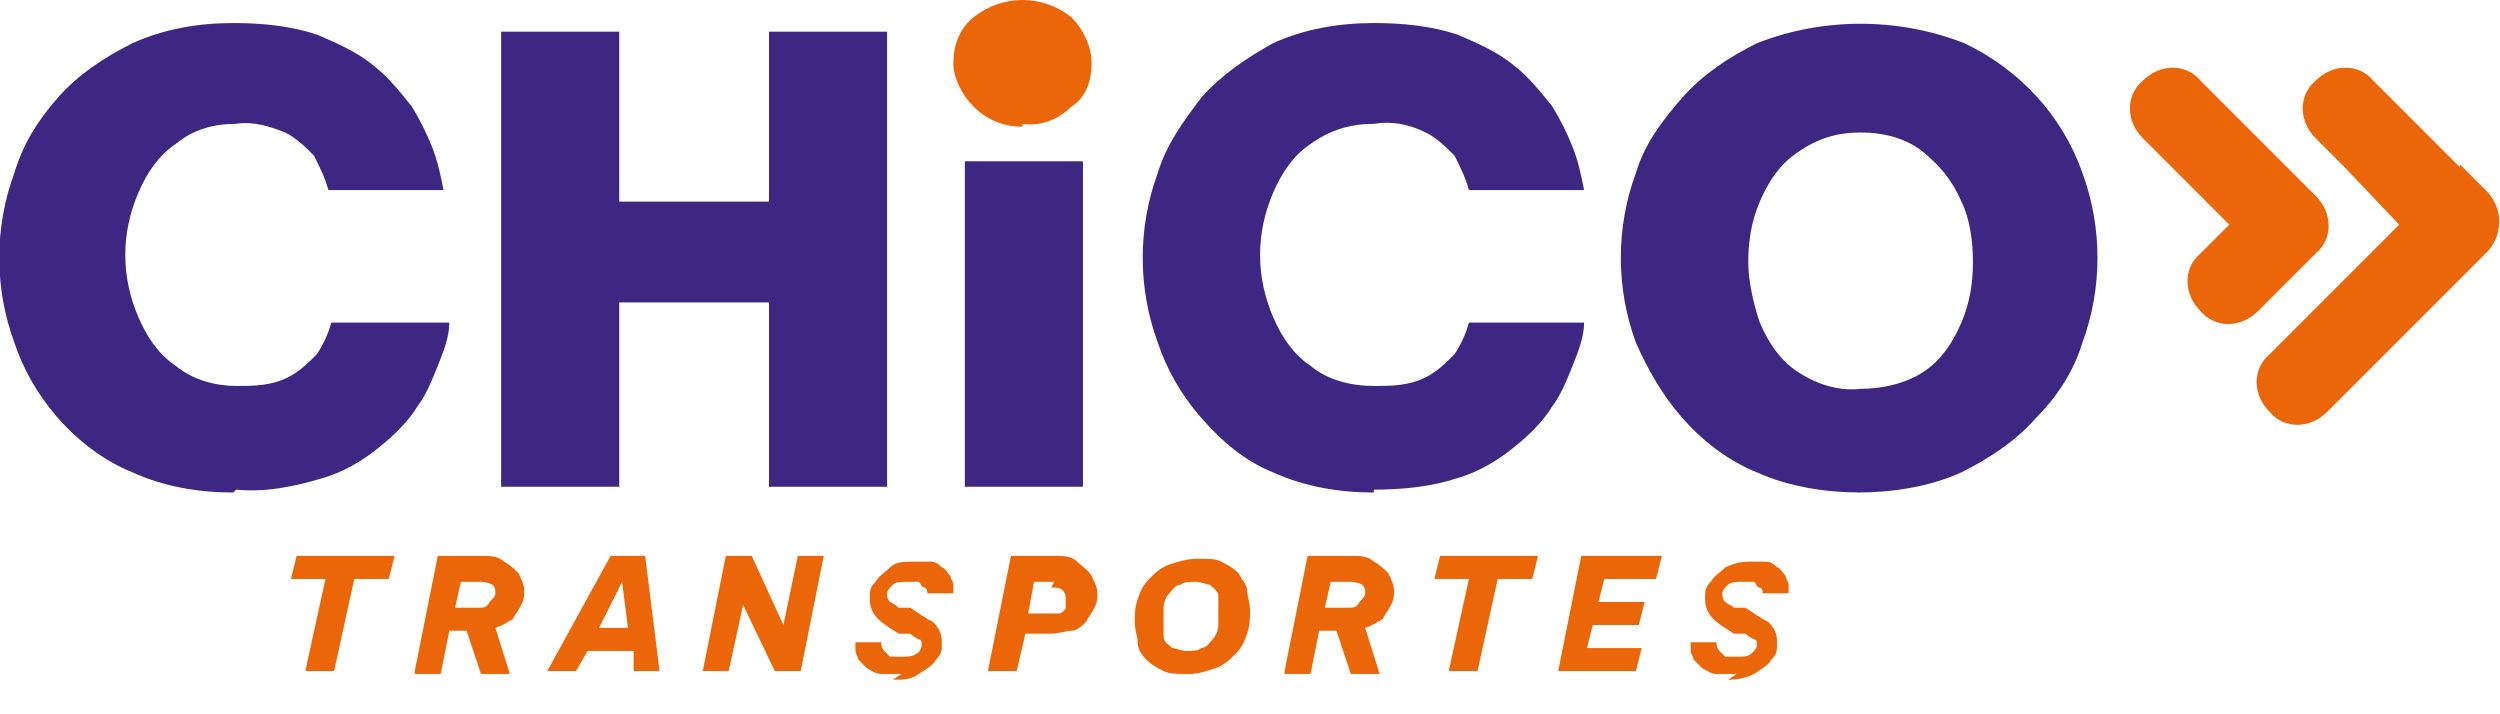 <?xml version="1.0" encoding="UTF-8"?>
<svg xmlns="http://www.w3.org/2000/svg" version="1.1" viewBox="0 0 86.8 24.8">
  <defs>
    <style>
      .cls-1 {
        isolation: isolate;
      }

      .cls-2 {
        fill: #3d2782;
      }

      .cls-3 {
        fill: #eb6608;
      }
    </style>
  </defs>
  <!-- Generator: Adobe Illustrator 28.6.0, SVG Export Plug-In . SVG Version: 1.2.0 Build 709)  -->
  <g>
    <g id="Camada_1">
      <g class="cls-1">
        <g class="cls-1">
          <path class="cls-3" d="M10.6,23.3l.7-3.2h-1.2l.2-.8h3.4l-.2.8h-1.2l-.7,3.2h-.9Z"/>
          <path class="cls-3" d="M14.4,23.3l.8-4h1.5c.3,0,.6,0,.8.2.2.1.4.3.5.4.1.2.2.4.2.6s0,.3-.1.5-.2.3-.3.5c-.2.1-.3.2-.6.3l.5,1.6h-1l-.5-1.5h-.6l-.3,1.5h-.9ZM16.7,20.2h-.7l-.2.9h.8c.2,0,.3,0,.4-.2.1-.1.2-.2.2-.3s0-.2-.1-.3c0,0-.2-.1-.4-.1Z"/>
          <path class="cls-3" d="M19,23.3l2.2-4h1.2l.5,4h-.9v-.7h-1.6l-.4.7h-1ZM20.8,21.8h1l-.2-1.6-.8,1.6Z"/>
          <path class="cls-3" d="M24.4,23.3l.8-4h.9l1.1,2.4.5-2.4h.9l-.8,4h-.9l-1.1-2.3-.5,2.3h-.9Z"/>
          <path class="cls-3" d="M31.3,23.4c-.3,0-.5,0-.7,0-.2,0-.3-.1-.5-.2-.1-.1-.2-.2-.3-.3,0-.1-.1-.2-.1-.3s0-.2,0-.3h.9c0,.1,0,.2.1.3,0,0,.1.1.2.2.1,0,.2,0,.4,0s.4,0,.5-.1c.1,0,.2-.2.2-.3s0-.2-.1-.2c0,0-.2-.1-.3-.2h-.4c-.3-.2-.5-.3-.7-.5-.2-.2-.3-.4-.3-.7s0-.4.2-.6c.1-.2.3-.3.5-.5s.5-.2.8-.2.5,0,.6,0c.2,0,.3.1.4.2.1,0,.2.2.3.3,0,.1.1.2.1.3,0,0,0,.2,0,.3h-.9c0,0,0-.2-.1-.2s-.1-.1-.2-.2c0,0-.2,0-.4,0s-.4,0-.5.1-.2.2-.2.3,0,.2.1.3c0,0,.2.1.3.2h.4c.3.2.6.4.8.5.2.2.3.4.3.7s0,.4-.2.6c-.1.2-.3.3-.6.5s-.5.2-.9.2Z"/>
          <path class="cls-3" d="M34.3,23.3l.8-4h1.5c.3,0,.6,0,.8.2s.4.3.5.5c.1.2.2.4.2.6s0,.3-.1.5-.2.3-.3.5c-.1.1-.3.3-.5.3-.2,0-.4.1-.7.1h-.9l-.3,1.3h-.9ZM36.6,20.2h-.7l-.2,1.1h.8c.1,0,.2,0,.3,0,0,0,.2-.1.2-.2,0,0,0-.2,0-.3s0-.2-.1-.3-.2-.1-.4-.1Z"/>
          <path class="cls-3" d="M41.2,23.4c-.3,0-.6,0-.8-.1s-.4-.2-.6-.4-.3-.4-.3-.6c0-.2-.1-.4-.1-.7s0-.5.1-.8.2-.5.4-.7c.2-.2.4-.4.7-.5.3-.1.6-.2,1-.2s.6,0,.8.1.4.2.6.4c.1.2.3.4.3.6s.1.4.1.7,0,.5-.1.8-.2.5-.4.7-.4.4-.7.5c-.3.1-.6.2-.9.2ZM41.2,22.6c.2,0,.4,0,.5-.1.2,0,.3-.2.4-.3s.2-.3.2-.5c0-.2,0-.3,0-.5s0-.3,0-.5-.2-.3-.3-.4c-.1,0-.3-.1-.5-.1s-.4,0-.5.1c-.2,0-.3.2-.4.3-.1.1-.2.3-.2.5,0,.2,0,.3,0,.5s0,.3,0,.5.2.3.3.4c.1,0,.3.1.5.1Z"/>
        </g>
        <g class="cls-1">
          <path class="cls-3" d="M44.6,23.3l.8-4h1.5c.3,0,.6,0,.8.2.2.1.4.3.5.4.1.2.2.4.2.6s0,.3-.1.5-.2.3-.3.5c-.2.1-.3.2-.6.3l.5,1.6h-1l-.5-1.5h-.6l-.3,1.5h-.9ZM46.9,20.2h-.7l-.2.9h.8c.2,0,.3,0,.4-.2.1-.1.2-.2.2-.3s0-.2-.1-.3c0,0-.2-.1-.4-.1Z"/>
        </g>
        <g class="cls-1">
          <path class="cls-3" d="M50.3,23.3l.7-3.2h-1.2l.2-.8h3.4l-.2.8h-1.2l-.7,3.2h-.9Z"/>
        </g>
        <g class="cls-1">
          <path class="cls-3" d="M54.1,23.3l.8-4h2.8l-.2.8h-1.8l-.2.8h1.6l-.2.8h-1.6l-.2.8h1.9l-.2.8h-2.8Z"/>
        </g>
        <g class="cls-1">
          <path class="cls-3" d="M60.3,23.4c-.3,0-.5,0-.7,0-.2,0-.3-.1-.5-.2-.1-.1-.2-.2-.3-.3,0-.1-.1-.2-.1-.3,0,0,0-.2,0-.3h.9c0,.1,0,.2.1.3,0,0,.1.1.2.2.1,0,.2,0,.4,0s.4,0,.5-.1.2-.2.2-.3,0-.2-.1-.2c0,0-.2-.1-.3-.2h-.4c-.3-.2-.5-.3-.7-.5-.2-.2-.3-.4-.3-.7s0-.4.2-.6c.1-.2.3-.3.5-.5.2-.1.5-.2.8-.2s.5,0,.6,0c.2,0,.3.1.4.2.1,0,.2.2.3.3,0,.1.1.2.1.3,0,0,0,.2,0,.3h-.9c0,0,0-.2-.1-.2s-.1-.1-.2-.2c0,0-.2,0-.4,0s-.4,0-.5.1-.2.2-.2.3,0,.2.1.3.2.1.3.2h.4c.3.2.6.4.8.5.2.2.3.4.3.7s0,.4-.2.6c-.1.2-.3.3-.6.5-.2.1-.5.2-.9.2Z"/>
        </g>
      </g>
      <path class="cls-3" d="M80.4,8.8c.6-.5.6-1.4,0-2,0,0,0,0,0,0l-1-1-2-2-1-1c-.5-.6-1.4-.6-2,0,0,0,0,0,0,0h0c-.6.5-.6,1.4,0,2,0,0,0,0,0,0l1,1,2,2-1,1c-.6.5-.6,1.4,0,2,0,0,0,0,0,0h0c.5.6,1.4.6,2,0,0,0,0,0,0,0l1-1,1-1Z"/>
      <path class="cls-3" d="M85.4,5.8l-2-2-1-1c-.5-.6-1.4-.6-2,0,0,0,0,0,0,0h0c-.6.5-.6,1.4,0,2,0,0,0,0,0,0l1,1,1.9,2s0,0,0,0l-1.7,1.7-.2.2-1.6,1.6h0l-1,1c-.6.5-.6,1.4,0,2,0,0,0,0,0,0h0c.5.6,1.4.6,2,0,0,0,0,0,0,0l.8-.8h0l1.8-1.8h0l2-2,1-1c.5-.6.5-1.4,0-2l-1-1Z"/>
      <path class="cls-2" d="M8.1,17.1c-1.2,0-2.4-.2-3.5-.7-1-.4-1.9-1.1-2.6-1.9-.7-.8-1.2-1.7-1.5-2.6C-.2,10-.2,7.9.5,6c.3-1,.8-1.8,1.5-2.6.7-.8,1.6-1.4,2.6-1.9,1.1-.5,2.3-.7,3.5-.7,1,0,2,.1,2.9.4.7.3,1.4.6,2,1.1.5.4.9.9,1.3,1.4.3.5.5.9.7,1.4.2.5.3,1,.4,1.5h-4c-.1-.4-.3-.8-.5-1.2-.3-.3-.6-.6-1-.8-.5-.2-1.1-.4-1.7-.3-.8,0-1.5.2-2.1.7-.6.4-1,1-1.3,1.7-.6,1.4-.6,2.9,0,4.3.3.7.7,1.3,1.3,1.7.6.5,1.4.7,2.1.7.6,0,1.2,0,1.8-.3.4-.2.7-.5,1-.8.2-.3.4-.7.5-1.1h4.1c0,.5-.2,1-.4,1.5-.2.5-.4,1-.7,1.4-.3.5-.8,1-1.3,1.4-.6.5-1.3.9-2,1.1-1,.3-2,.5-3,.4Z"/>
      <path class="cls-2" d="M17.4,16.9V1.1h4.1v5.9h5.2V1.1h4.1v15.8h-4.1v-6.4h-5.2v6.4h-4.1Z"/>
      <path class="cls-2" d="M33.5,16.9V5.6h4.1v11.3h-4.1Z"/>
      <path class="cls-2" d="M47.7,17.1c-1.2,0-2.4-.2-3.5-.7-1-.4-1.8-1.1-2.5-1.9-.7-.8-1.2-1.7-1.5-2.6-.7-1.9-.7-4,0-5.9.3-1,.9-1.8,1.5-2.6.7-.8,1.6-1.4,2.5-1.9,1.1-.5,2.3-.7,3.5-.7,1,0,2,.1,2.9.4.7.3,1.4.6,2,1.1.5.4.9.9,1.3,1.4.3.5.5.9.7,1.4.2.5.3,1,.4,1.5h-4c-.1-.4-.3-.8-.5-1.2-.3-.3-.6-.6-1-.8-.6-.3-1.2-.4-1.8-.3-.8,0-1.5.2-2.2.7-.6.4-1,1-1.3,1.7-.6,1.4-.6,2.9,0,4.3.3.7.7,1.3,1.3,1.7.6.5,1.4.7,2.2.7.6,0,1.2,0,1.8-.3.4-.2.7-.5,1-.8.2-.3.4-.7.5-1.1h4c0,.5-.2,1-.4,1.5-.2.5-.4,1-.7,1.4-.3.5-.8,1-1.3,1.4-.6.5-1.3.9-2,1.1-.9.3-1.9.4-2.9.4Z"/>
      <path class="cls-2" d="M64.6,17.1c-1.2,0-2.5-.2-3.6-.7-1-.4-1.9-1.1-2.6-1.9-.7-.8-1.2-1.7-1.6-2.6-.7-1.9-.7-4,0-5.9.3-1,.9-1.8,1.6-2.6.7-.8,1.6-1.4,2.6-1.9,2.3-.9,4.9-.9,7.2,0,1.9.9,3.4,2.5,4.1,4.5.7,1.9.7,4,0,5.9-.3,1-.9,1.9-1.6,2.6-.7.8-1.6,1.4-2.6,1.9-1.1.5-2.4.7-3.6.7ZM64.6,13.5c.8,0,1.6-.2,2.2-.6.6-.4,1-1,1.3-1.7.3-.7.4-1.4.4-2.1,0-.7-.1-1.5-.4-2.1-.3-.7-.7-1.2-1.3-1.7-.6-.5-1.4-.7-2.2-.7-.8,0-1.5.2-2.2.7-.6.4-1,1-1.3,1.7-.3.7-.4,1.4-.4,2.1,0,.7.2,1.5.4,2.1.3.7.7,1.3,1.3,1.7.6.4,1.4.7,2.2.6Z"/>
      <path class="cls-3" d="M35.5,4.4c-.6,0-1.2-.2-1.7-.7-.4-.4-.7-1-.7-1.5,0-.6.2-1.2.7-1.6C34.3.2,34.9,0,35.5,0c.6,0,1.2.2,1.7.6.4.4.7,1,.7,1.6,0,.6-.2,1.2-.7,1.5-.4.4-1,.7-1.7.6Z"/>
    </g>
  </g>
</svg>
